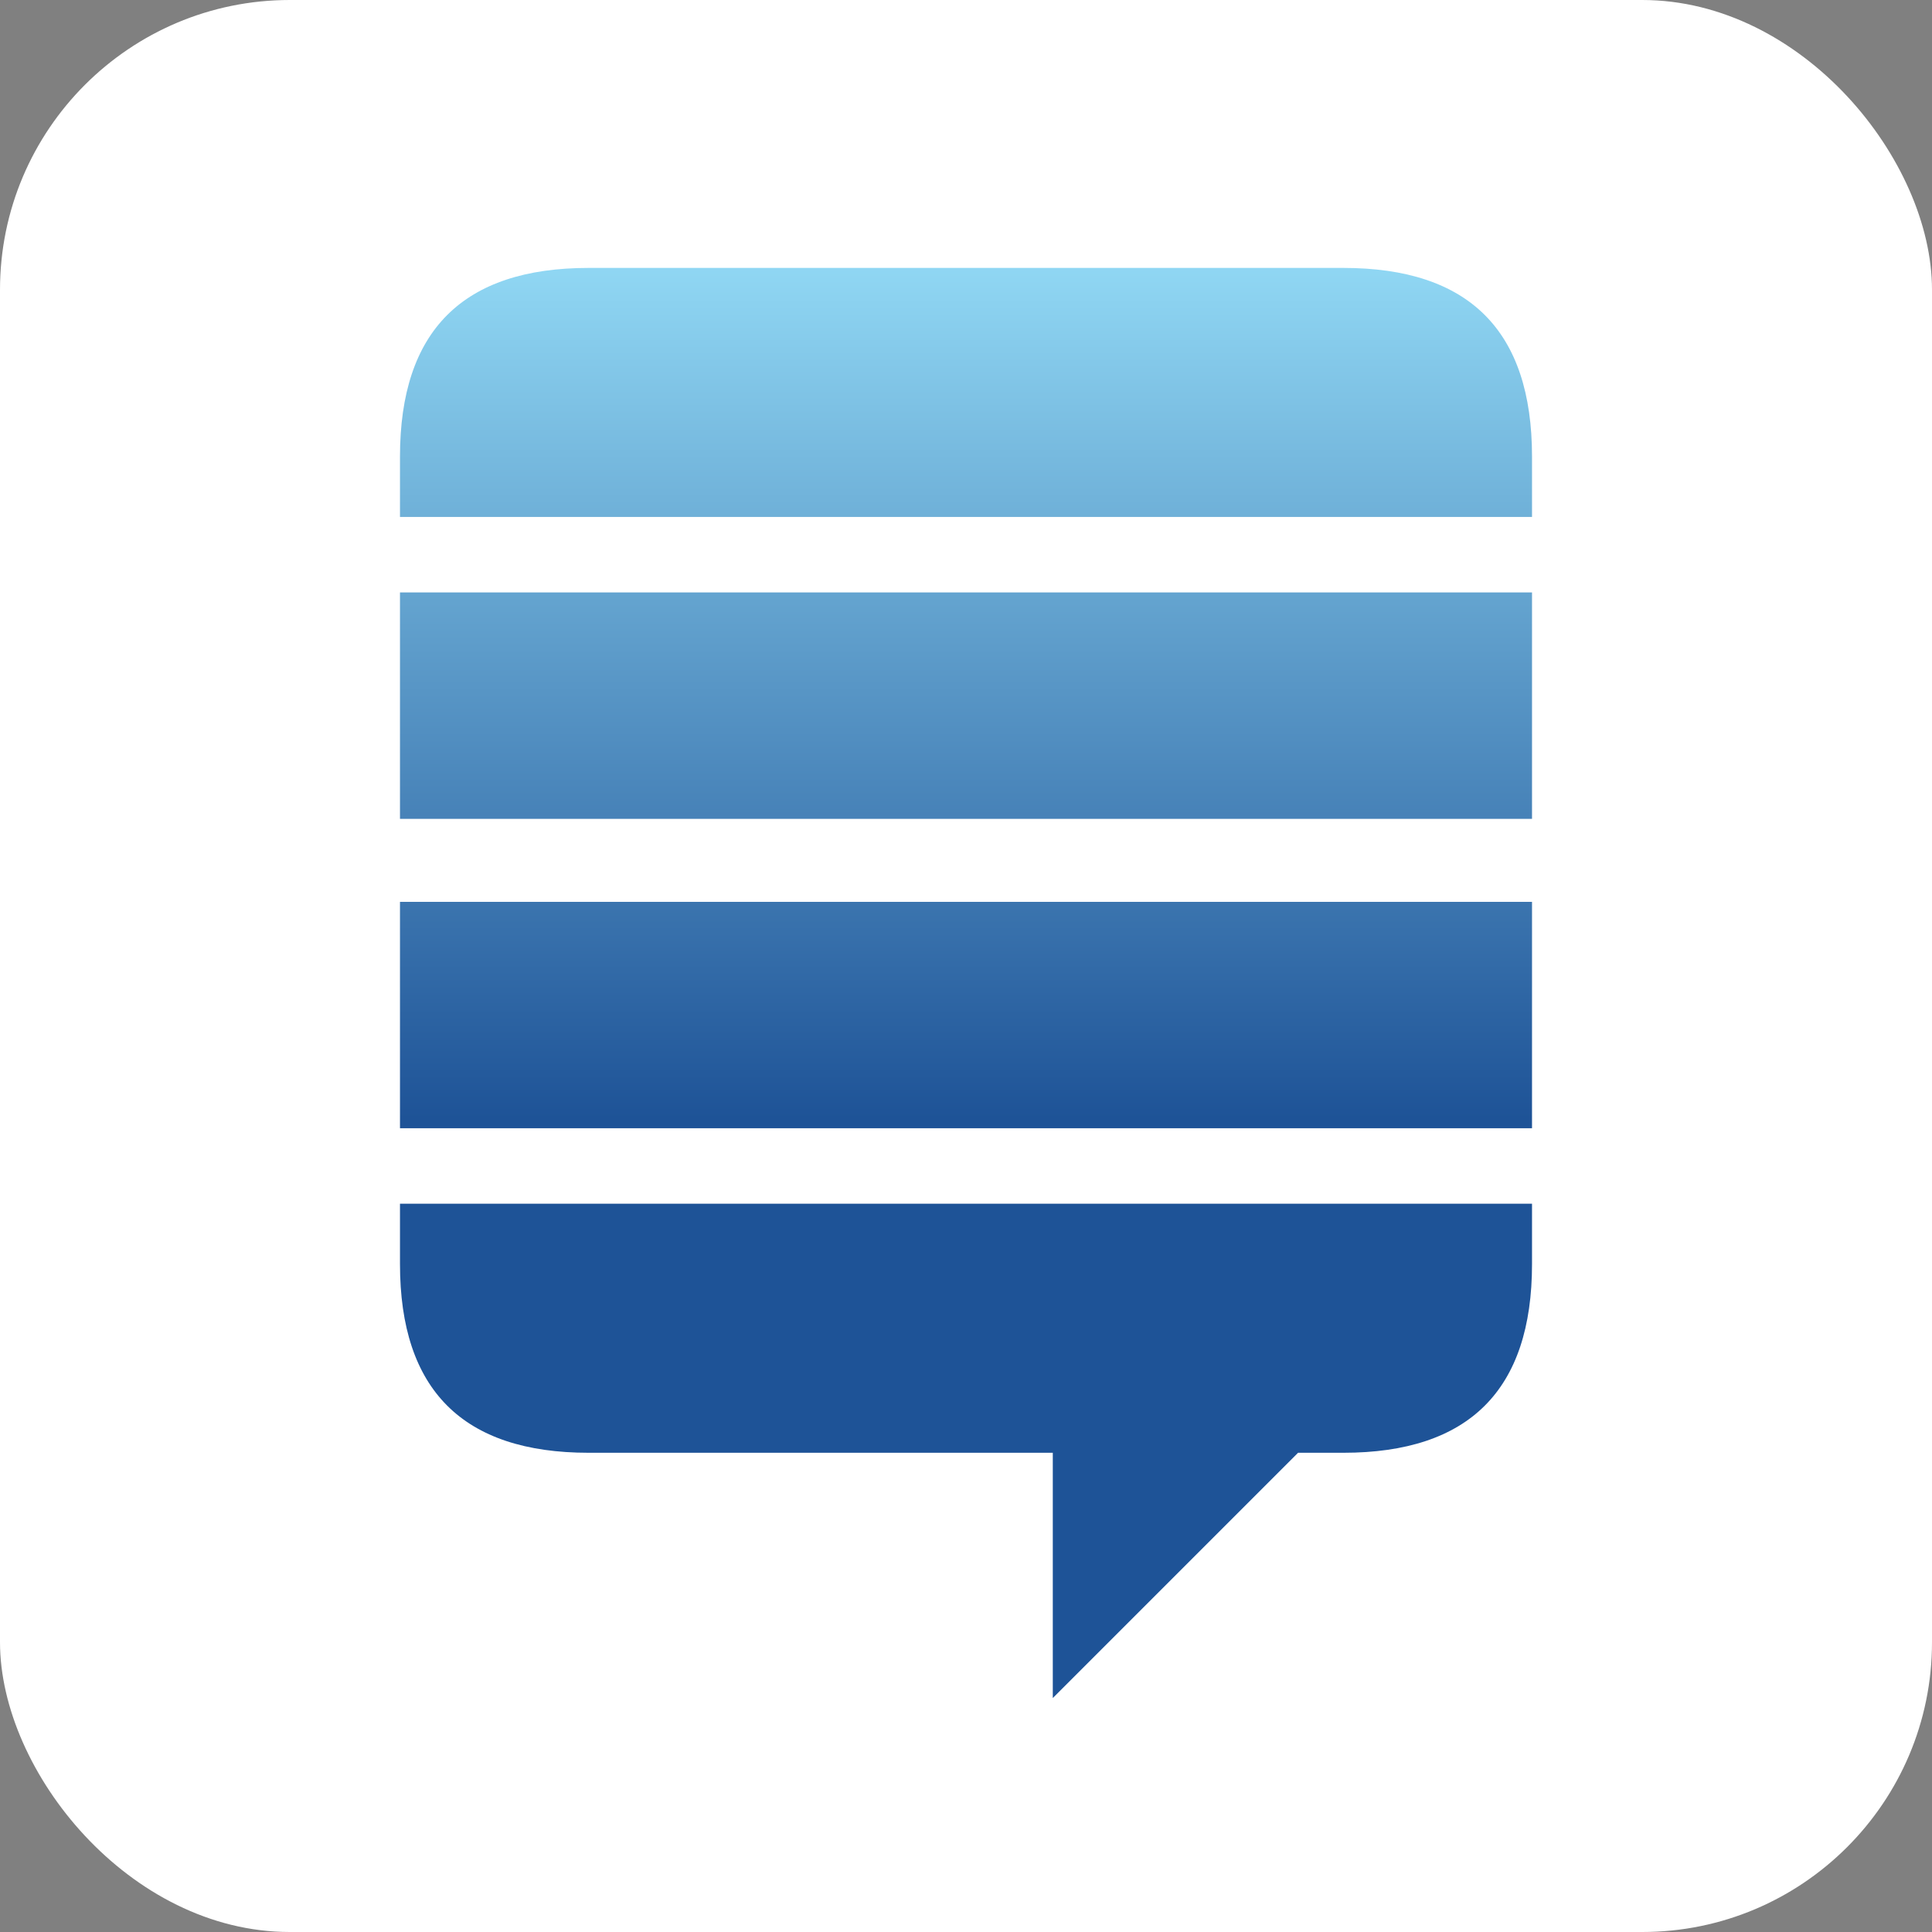 <svg
xmlns="http://www.w3.org/2000/svg"
aria-label="Stack Exchange" role="img"
viewBox="0 0 512 512"><rect x="0" y="0" width="512" height="512" fill="#808080" stroke="none"/><rect width="512" height="512"
fill="#fff"
rx="15%"/><linearGradient id="a" x2="0" y2="60%"><stop stop-color="#91d8f4"/><stop stop-color="#1e5397" offset="99%"/></linearGradient><path fill="url(#a)" d="M156 71q-50 0-50 50v16h300v-16q0-50-50-50m-250 86v60h300v-60m-300 82v60h300v-60m0 80H106v16q0 50 50 50h123v65l65-65h12q50 0 50-50"/></svg>
